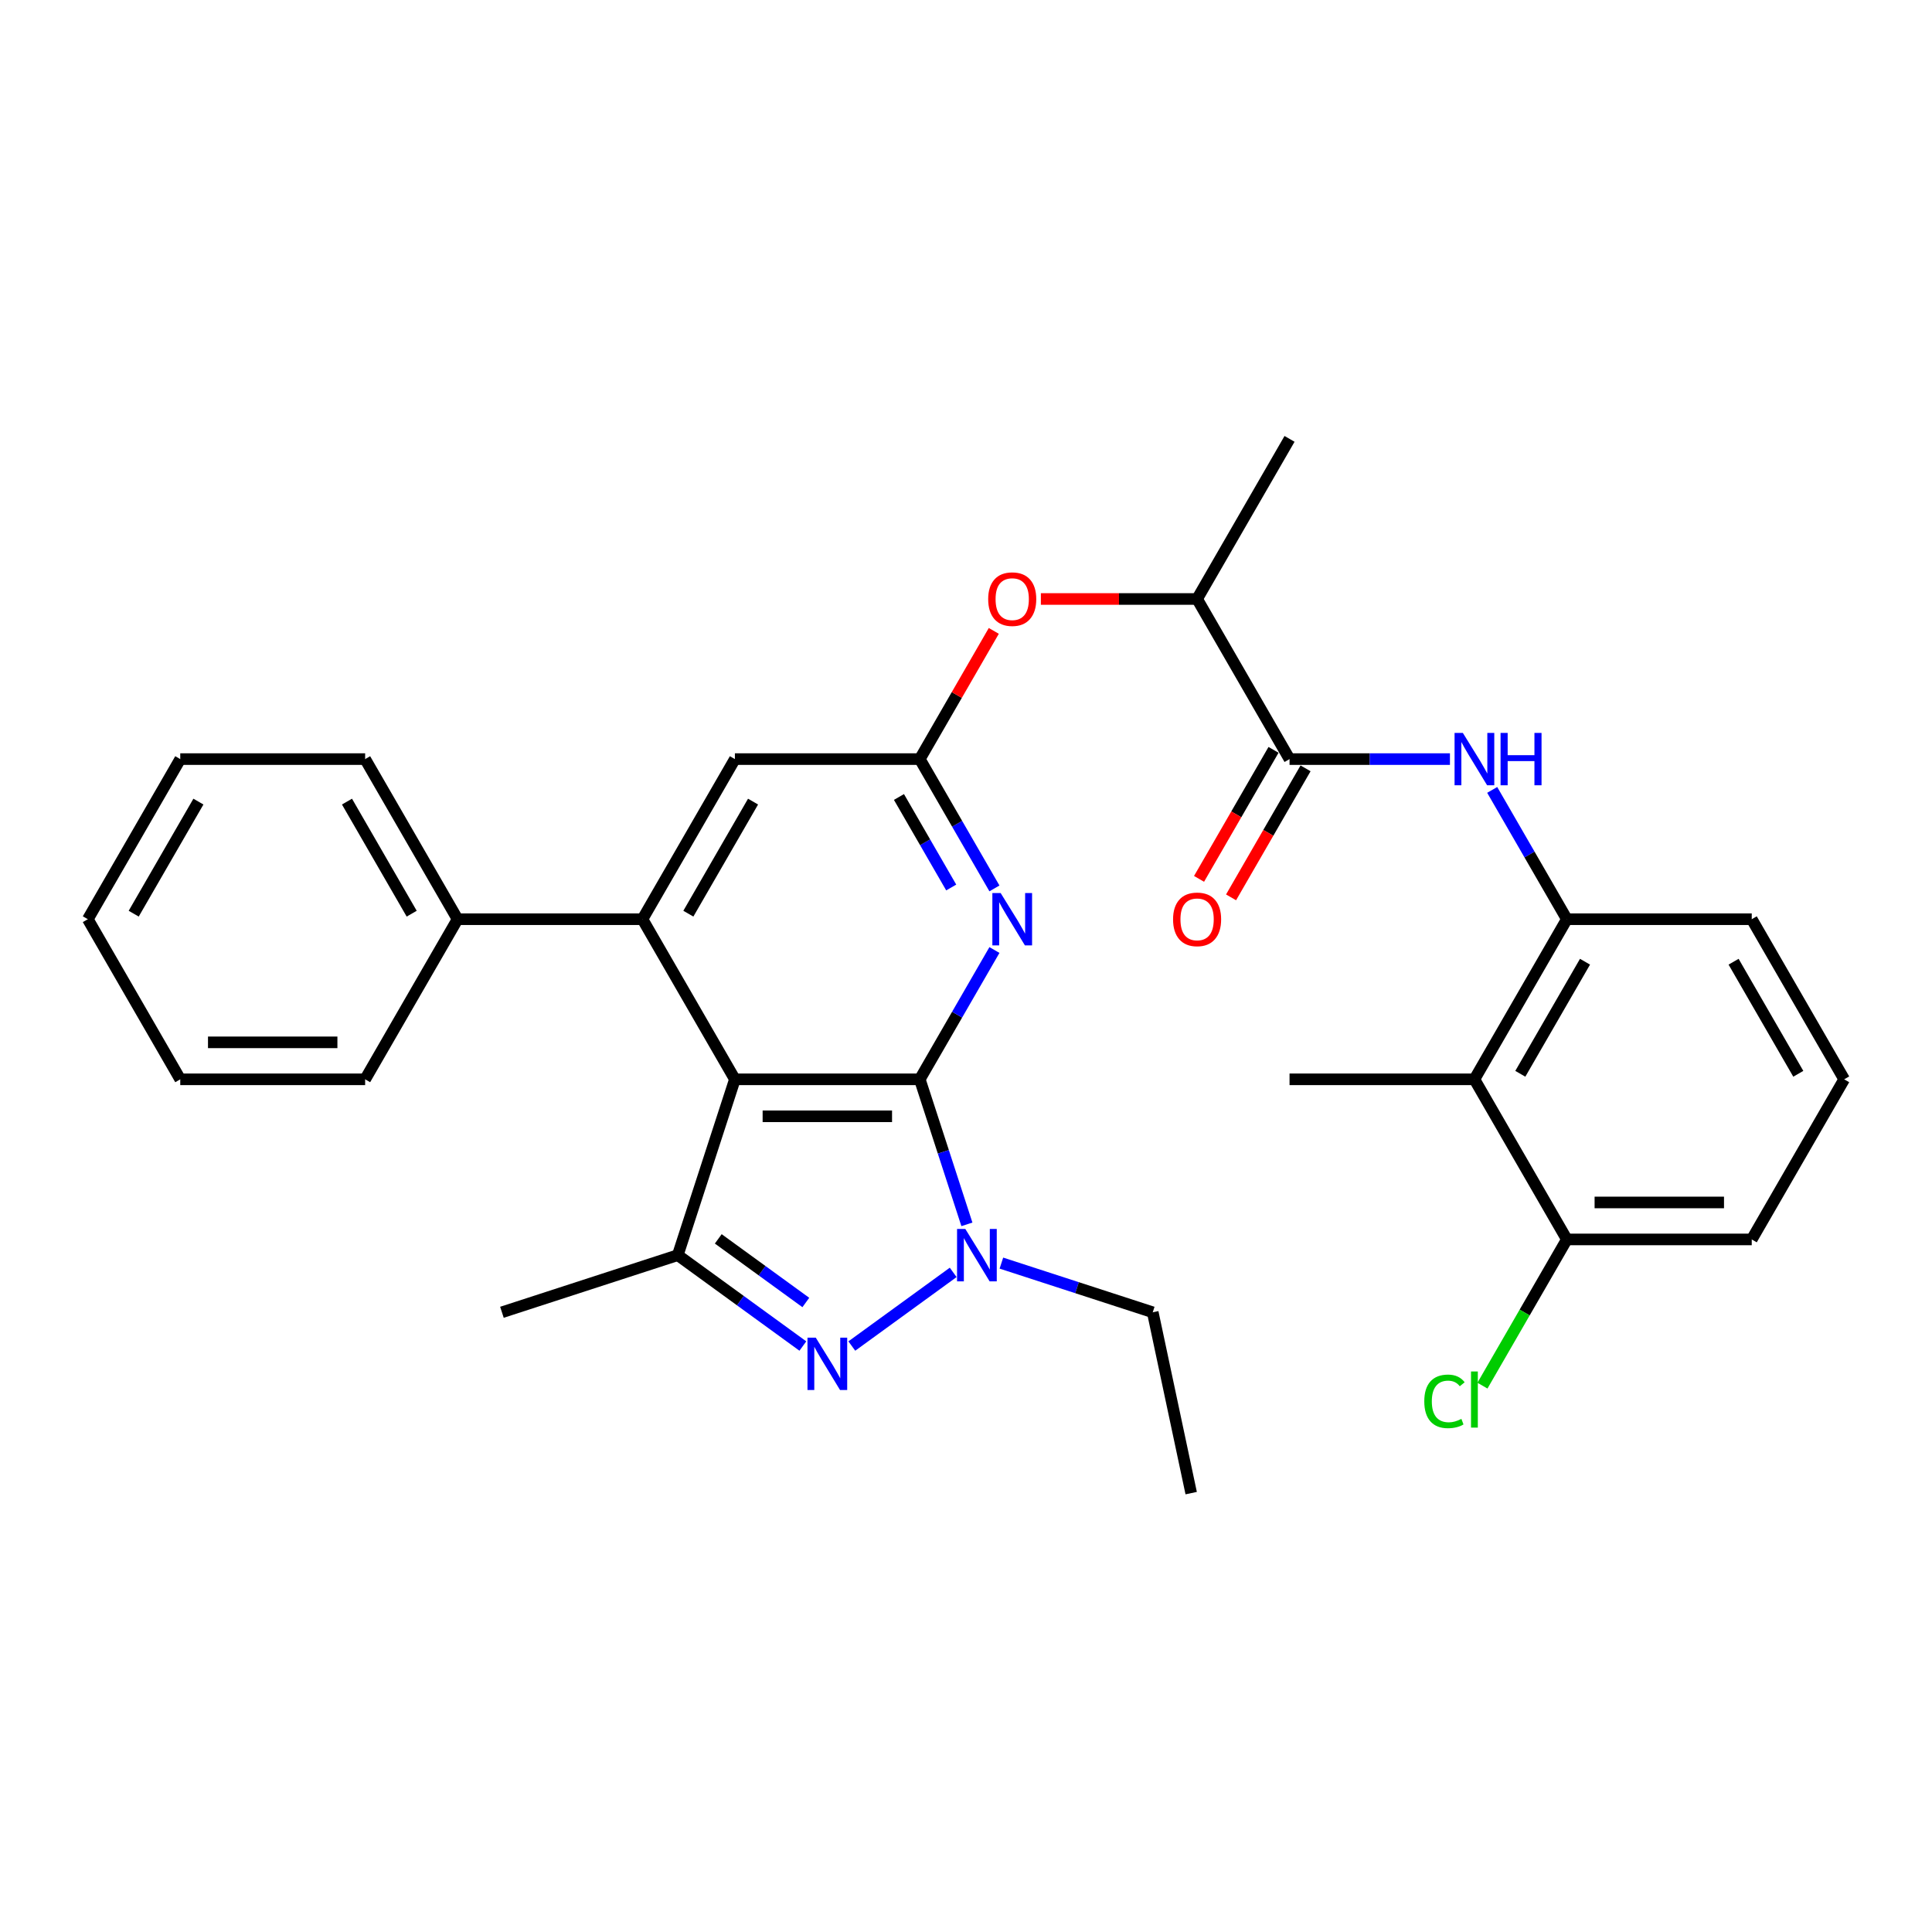 <?xml version='1.0' encoding='iso-8859-1'?>
<svg version='1.1' baseProfile='full'
              xmlns='http://www.w3.org/2000/svg'
                      xmlns:rdkit='http://www.rdkit.org/xml'
                      xmlns:xlink='http://www.w3.org/1999/xlink'
                  xml:space='preserve'
width='1000px' height='1000px' viewBox='0 0 1000 1000'>
<!-- END OF HEADER -->
<rect style='opacity:1.0;fill:#FFFFFF;stroke:none' width='1000' height='1000' x='0' y='0'> </rect>
<path class='bond-0' d='M 476.077,558.655 L 380.383,558.655' style='fill:none;fill-rule:evenodd;stroke:#000000;stroke-width:6px;stroke-linecap:butt;stroke-linejoin:miter;stroke-opacity:1' />
<path class='bond-0' d='M 461.722,577.793 L 394.737,577.793' style='fill:none;fill-rule:evenodd;stroke:#000000;stroke-width:6px;stroke-linecap:butt;stroke-linejoin:miter;stroke-opacity:1' />
<path class='bond-2' d='M 476.077,558.655 L 488.272,596.188' style='fill:none;fill-rule:evenodd;stroke:#000000;stroke-width:6px;stroke-linecap:butt;stroke-linejoin:miter;stroke-opacity:1' />
<path class='bond-2' d='M 488.272,596.188 L 500.467,633.722' style='fill:none;fill-rule:evenodd;stroke:#0000FF;stroke-width:6px;stroke-linecap:butt;stroke-linejoin:miter;stroke-opacity:1' />
<path class='bond-4' d='M 476.077,558.655 L 495.398,525.189' style='fill:none;fill-rule:evenodd;stroke:#000000;stroke-width:6px;stroke-linecap:butt;stroke-linejoin:miter;stroke-opacity:1' />
<path class='bond-4' d='M 495.398,525.189 L 514.719,491.724' style='fill:none;fill-rule:evenodd;stroke:#0000FF;stroke-width:6px;stroke-linecap:butt;stroke-linejoin:miter;stroke-opacity:1' />
<path class='bond-3' d='M 380.383,558.655 L 350.812,649.665' style='fill:none;fill-rule:evenodd;stroke:#000000;stroke-width:6px;stroke-linecap:butt;stroke-linejoin:miter;stroke-opacity:1' />
<path class='bond-5' d='M 380.383,558.655 L 332.536,475.781' style='fill:none;fill-rule:evenodd;stroke:#000000;stroke-width:6px;stroke-linecap:butt;stroke-linejoin:miter;stroke-opacity:1' />
<path class='bond-1' d='M 440.9,696.707 L 493.369,658.585' style='fill:none;fill-rule:evenodd;stroke:#0000FF;stroke-width:6px;stroke-linecap:butt;stroke-linejoin:miter;stroke-opacity:1' />
<path class='bond-31' d='M 415.56,696.707 L 383.186,673.186' style='fill:none;fill-rule:evenodd;stroke:#0000FF;stroke-width:6px;stroke-linecap:butt;stroke-linejoin:miter;stroke-opacity:1' />
<path class='bond-31' d='M 383.186,673.186 L 350.812,649.665' style='fill:none;fill-rule:evenodd;stroke:#000000;stroke-width:6px;stroke-linecap:butt;stroke-linejoin:miter;stroke-opacity:1' />
<path class='bond-31' d='M 417.097,674.167 L 394.435,657.702' style='fill:none;fill-rule:evenodd;stroke:#0000FF;stroke-width:6px;stroke-linecap:butt;stroke-linejoin:miter;stroke-opacity:1' />
<path class='bond-31' d='M 394.435,657.702 L 371.773,641.238' style='fill:none;fill-rule:evenodd;stroke:#000000;stroke-width:6px;stroke-linecap:butt;stroke-linejoin:miter;stroke-opacity:1' />
<path class='bond-17' d='M 518.317,653.781 L 557.488,666.509' style='fill:none;fill-rule:evenodd;stroke:#0000FF;stroke-width:6px;stroke-linecap:butt;stroke-linejoin:miter;stroke-opacity:1' />
<path class='bond-17' d='M 557.488,666.509 L 596.658,679.236' style='fill:none;fill-rule:evenodd;stroke:#000000;stroke-width:6px;stroke-linecap:butt;stroke-linejoin:miter;stroke-opacity:1' />
<path class='bond-19' d='M 350.812,649.665 L 259.802,679.236' style='fill:none;fill-rule:evenodd;stroke:#000000;stroke-width:6px;stroke-linecap:butt;stroke-linejoin:miter;stroke-opacity:1' />
<path class='bond-6' d='M 514.719,459.839 L 495.398,426.373' style='fill:none;fill-rule:evenodd;stroke:#0000FF;stroke-width:6px;stroke-linecap:butt;stroke-linejoin:miter;stroke-opacity:1' />
<path class='bond-6' d='M 495.398,426.373 L 476.077,392.908' style='fill:none;fill-rule:evenodd;stroke:#000000;stroke-width:6px;stroke-linecap:butt;stroke-linejoin:miter;stroke-opacity:1' />
<path class='bond-6' d='M 492.348,459.369 L 478.823,435.943' style='fill:none;fill-rule:evenodd;stroke:#0000FF;stroke-width:6px;stroke-linecap:butt;stroke-linejoin:miter;stroke-opacity:1' />
<path class='bond-6' d='M 478.823,435.943 L 465.298,412.517' style='fill:none;fill-rule:evenodd;stroke:#000000;stroke-width:6px;stroke-linecap:butt;stroke-linejoin:miter;stroke-opacity:1' />
<path class='bond-14' d='M 332.536,475.781 L 236.842,475.781' style='fill:none;fill-rule:evenodd;stroke:#000000;stroke-width:6px;stroke-linecap:butt;stroke-linejoin:miter;stroke-opacity:1' />
<path class='bond-32' d='M 332.536,475.781 L 380.383,392.908' style='fill:none;fill-rule:evenodd;stroke:#000000;stroke-width:6px;stroke-linecap:butt;stroke-linejoin:miter;stroke-opacity:1' />
<path class='bond-32' d='M 356.288,472.92 L 389.78,414.908' style='fill:none;fill-rule:evenodd;stroke:#000000;stroke-width:6px;stroke-linecap:butt;stroke-linejoin:miter;stroke-opacity:1' />
<path class='bond-11' d='M 476.077,392.908 L 380.383,392.908' style='fill:none;fill-rule:evenodd;stroke:#000000;stroke-width:6px;stroke-linecap:butt;stroke-linejoin:miter;stroke-opacity:1' />
<path class='bond-12' d='M 476.077,392.908 L 495.232,359.73' style='fill:none;fill-rule:evenodd;stroke:#000000;stroke-width:6px;stroke-linecap:butt;stroke-linejoin:miter;stroke-opacity:1' />
<path class='bond-12' d='M 495.232,359.73 L 514.387,326.552' style='fill:none;fill-rule:evenodd;stroke:#FF0000;stroke-width:6px;stroke-linecap:butt;stroke-linejoin:miter;stroke-opacity:1' />
<path class='bond-7' d='M 667.464,392.908 L 619.617,310.035' style='fill:none;fill-rule:evenodd;stroke:#000000;stroke-width:6px;stroke-linecap:butt;stroke-linejoin:miter;stroke-opacity:1' />
<path class='bond-8' d='M 667.464,392.908 L 708.976,392.908' style='fill:none;fill-rule:evenodd;stroke:#000000;stroke-width:6px;stroke-linecap:butt;stroke-linejoin:miter;stroke-opacity:1' />
<path class='bond-8' d='M 708.976,392.908 L 750.488,392.908' style='fill:none;fill-rule:evenodd;stroke:#0000FF;stroke-width:6px;stroke-linecap:butt;stroke-linejoin:miter;stroke-opacity:1' />
<path class='bond-16' d='M 659.177,388.123 L 639.9,421.512' style='fill:none;fill-rule:evenodd;stroke:#000000;stroke-width:6px;stroke-linecap:butt;stroke-linejoin:miter;stroke-opacity:1' />
<path class='bond-16' d='M 639.9,421.512 L 620.623,454.901' style='fill:none;fill-rule:evenodd;stroke:#FF0000;stroke-width:6px;stroke-linecap:butt;stroke-linejoin:miter;stroke-opacity:1' />
<path class='bond-16' d='M 675.751,397.693 L 656.474,431.082' style='fill:none;fill-rule:evenodd;stroke:#000000;stroke-width:6px;stroke-linecap:butt;stroke-linejoin:miter;stroke-opacity:1' />
<path class='bond-16' d='M 656.474,431.082 L 637.197,464.47' style='fill:none;fill-rule:evenodd;stroke:#FF0000;stroke-width:6px;stroke-linecap:butt;stroke-linejoin:miter;stroke-opacity:1' />
<path class='bond-9' d='M 772.362,408.851 L 791.684,442.316' style='fill:none;fill-rule:evenodd;stroke:#0000FF;stroke-width:6px;stroke-linecap:butt;stroke-linejoin:miter;stroke-opacity:1' />
<path class='bond-9' d='M 791.684,442.316 L 811.005,475.781' style='fill:none;fill-rule:evenodd;stroke:#000000;stroke-width:6px;stroke-linecap:butt;stroke-linejoin:miter;stroke-opacity:1' />
<path class='bond-10' d='M 811.005,475.781 L 763.158,558.655' style='fill:none;fill-rule:evenodd;stroke:#000000;stroke-width:6px;stroke-linecap:butt;stroke-linejoin:miter;stroke-opacity:1' />
<path class='bond-10' d='M 820.402,497.782 L 786.91,555.793' style='fill:none;fill-rule:evenodd;stroke:#000000;stroke-width:6px;stroke-linecap:butt;stroke-linejoin:miter;stroke-opacity:1' />
<path class='bond-20' d='M 811.005,475.781 L 906.699,475.781' style='fill:none;fill-rule:evenodd;stroke:#000000;stroke-width:6px;stroke-linecap:butt;stroke-linejoin:miter;stroke-opacity:1' />
<path class='bond-15' d='M 763.158,558.655 L 811.005,641.528' style='fill:none;fill-rule:evenodd;stroke:#000000;stroke-width:6px;stroke-linecap:butt;stroke-linejoin:miter;stroke-opacity:1' />
<path class='bond-21' d='M 763.158,558.655 L 667.464,558.655' style='fill:none;fill-rule:evenodd;stroke:#000000;stroke-width:6px;stroke-linecap:butt;stroke-linejoin:miter;stroke-opacity:1' />
<path class='bond-13' d='M 538.756,310.035 L 579.187,310.035' style='fill:none;fill-rule:evenodd;stroke:#FF0000;stroke-width:6px;stroke-linecap:butt;stroke-linejoin:miter;stroke-opacity:1' />
<path class='bond-13' d='M 579.187,310.035 L 619.617,310.035' style='fill:none;fill-rule:evenodd;stroke:#000000;stroke-width:6px;stroke-linecap:butt;stroke-linejoin:miter;stroke-opacity:1' />
<path class='bond-24' d='M 619.617,310.035 L 667.464,227.162' style='fill:none;fill-rule:evenodd;stroke:#000000;stroke-width:6px;stroke-linecap:butt;stroke-linejoin:miter;stroke-opacity:1' />
<path class='bond-25' d='M 236.842,475.781 L 188.995,392.908' style='fill:none;fill-rule:evenodd;stroke:#000000;stroke-width:6px;stroke-linecap:butt;stroke-linejoin:miter;stroke-opacity:1' />
<path class='bond-25' d='M 213.09,472.92 L 179.598,414.908' style='fill:none;fill-rule:evenodd;stroke:#000000;stroke-width:6px;stroke-linecap:butt;stroke-linejoin:miter;stroke-opacity:1' />
<path class='bond-26' d='M 236.842,475.781 L 188.995,558.655' style='fill:none;fill-rule:evenodd;stroke:#000000;stroke-width:6px;stroke-linecap:butt;stroke-linejoin:miter;stroke-opacity:1' />
<path class='bond-18' d='M 811.005,641.528 L 789.158,679.368' style='fill:none;fill-rule:evenodd;stroke:#000000;stroke-width:6px;stroke-linecap:butt;stroke-linejoin:miter;stroke-opacity:1' />
<path class='bond-18' d='M 789.158,679.368 L 767.311,717.208' style='fill:none;fill-rule:evenodd;stroke:#00CC00;stroke-width:6px;stroke-linecap:butt;stroke-linejoin:miter;stroke-opacity:1' />
<path class='bond-34' d='M 811.005,641.528 L 906.699,641.528' style='fill:none;fill-rule:evenodd;stroke:#000000;stroke-width:6px;stroke-linecap:butt;stroke-linejoin:miter;stroke-opacity:1' />
<path class='bond-34' d='M 825.359,622.389 L 892.344,622.389' style='fill:none;fill-rule:evenodd;stroke:#000000;stroke-width:6px;stroke-linecap:butt;stroke-linejoin:miter;stroke-opacity:1' />
<path class='bond-27' d='M 596.658,679.236 L 616.554,772.838' style='fill:none;fill-rule:evenodd;stroke:#000000;stroke-width:6px;stroke-linecap:butt;stroke-linejoin:miter;stroke-opacity:1' />
<path class='bond-22' d='M 906.699,475.781 L 954.545,558.655' style='fill:none;fill-rule:evenodd;stroke:#000000;stroke-width:6px;stroke-linecap:butt;stroke-linejoin:miter;stroke-opacity:1' />
<path class='bond-22' d='M 897.301,497.782 L 930.794,555.793' style='fill:none;fill-rule:evenodd;stroke:#000000;stroke-width:6px;stroke-linecap:butt;stroke-linejoin:miter;stroke-opacity:1' />
<path class='bond-23' d='M 954.545,558.655 L 906.699,641.528' style='fill:none;fill-rule:evenodd;stroke:#000000;stroke-width:6px;stroke-linecap:butt;stroke-linejoin:miter;stroke-opacity:1' />
<path class='bond-28' d='M 188.995,392.908 L 93.301,392.908' style='fill:none;fill-rule:evenodd;stroke:#000000;stroke-width:6px;stroke-linecap:butt;stroke-linejoin:miter;stroke-opacity:1' />
<path class='bond-29' d='M 188.995,558.655 L 93.301,558.655' style='fill:none;fill-rule:evenodd;stroke:#000000;stroke-width:6px;stroke-linecap:butt;stroke-linejoin:miter;stroke-opacity:1' />
<path class='bond-29' d='M 174.641,539.516 L 107.656,539.516' style='fill:none;fill-rule:evenodd;stroke:#000000;stroke-width:6px;stroke-linecap:butt;stroke-linejoin:miter;stroke-opacity:1' />
<path class='bond-33' d='M 93.301,392.908 L 45.455,475.781' style='fill:none;fill-rule:evenodd;stroke:#000000;stroke-width:6px;stroke-linecap:butt;stroke-linejoin:miter;stroke-opacity:1' />
<path class='bond-33' d='M 102.699,414.908 L 69.206,472.92' style='fill:none;fill-rule:evenodd;stroke:#000000;stroke-width:6px;stroke-linecap:butt;stroke-linejoin:miter;stroke-opacity:1' />
<path class='bond-30' d='M 93.301,558.655 L 45.455,475.781' style='fill:none;fill-rule:evenodd;stroke:#000000;stroke-width:6px;stroke-linecap:butt;stroke-linejoin:miter;stroke-opacity:1' />
<path  class='atom-2' d='M 422.239 692.362
L 431.12 706.716
Q 432 708.132, 433.416 710.697
Q 434.833 713.261, 434.909 713.415
L 434.909 692.362
L 438.507 692.362
L 438.507 719.462
L 434.794 719.462
L 425.263 703.769
Q 424.153 701.931, 422.967 699.826
Q 421.818 697.721, 421.474 697.07
L 421.474 719.462
L 417.952 719.462
L 417.952 692.362
L 422.239 692.362
' fill='#0000FF'/>
<path  class='atom-3' d='M 499.657 636.115
L 508.538 650.469
Q 509.418 651.885, 510.834 654.449
Q 512.25 657.014, 512.327 657.167
L 512.327 636.115
L 515.925 636.115
L 515.925 663.215
L 512.212 663.215
L 502.681 647.521
Q 501.571 645.684, 500.384 643.579
Q 499.236 641.473, 498.892 640.823
L 498.892 663.215
L 495.37 663.215
L 495.37 636.115
L 499.657 636.115
' fill='#0000FF'/>
<path  class='atom-5' d='M 517.933 462.231
L 526.813 476.585
Q 527.694 478.001, 529.11 480.566
Q 530.526 483.131, 530.603 483.284
L 530.603 462.231
L 534.201 462.231
L 534.201 489.332
L 530.488 489.332
L 520.957 473.638
Q 519.847 471.8, 518.66 469.695
Q 517.512 467.59, 517.167 466.939
L 517.167 489.332
L 513.646 489.332
L 513.646 462.231
L 517.933 462.231
' fill='#0000FF'/>
<path  class='atom-9' d='M 757.167 379.358
L 766.048 393.712
Q 766.928 395.128, 768.344 397.693
Q 769.761 400.257, 769.837 400.41
L 769.837 379.358
L 773.435 379.358
L 773.435 406.458
L 769.722 406.458
L 760.191 390.765
Q 759.081 388.927, 757.895 386.822
Q 756.746 384.717, 756.402 384.066
L 756.402 406.458
L 752.88 406.458
L 752.88 379.358
L 757.167 379.358
' fill='#0000FF'/>
<path  class='atom-9' d='M 776.689 379.358
L 780.364 379.358
L 780.364 390.879
L 794.22 390.879
L 794.22 379.358
L 797.895 379.358
L 797.895 406.458
L 794.22 406.458
L 794.22 393.942
L 780.364 393.942
L 780.364 406.458
L 776.689 406.458
L 776.689 379.358
' fill='#0000FF'/>
<path  class='atom-13' d='M 511.483 310.111
Q 511.483 303.604, 514.699 299.968
Q 517.914 296.331, 523.923 296.331
Q 529.933 296.331, 533.148 299.968
Q 536.364 303.604, 536.364 310.111
Q 536.364 316.695, 533.11 320.446
Q 529.856 324.159, 523.923 324.159
Q 517.952 324.159, 514.699 320.446
Q 511.483 316.733, 511.483 310.111
M 523.923 321.097
Q 528.057 321.097, 530.278 318.341
Q 532.536 315.547, 532.536 310.111
Q 532.536 304.791, 530.278 302.111
Q 528.057 299.394, 523.923 299.394
Q 519.789 299.394, 517.531 302.073
Q 515.311 304.753, 515.311 310.111
Q 515.311 315.585, 517.531 318.341
Q 519.789 321.097, 523.923 321.097
' fill='#FF0000'/>
<path  class='atom-17' d='M 607.177 475.858
Q 607.177 469.351, 610.392 465.714
Q 613.608 462.078, 619.617 462.078
Q 625.627 462.078, 628.842 465.714
Q 632.057 469.351, 632.057 475.858
Q 632.057 482.442, 628.804 486.193
Q 625.55 489.906, 619.617 489.906
Q 613.646 489.906, 610.392 486.193
Q 607.177 482.48, 607.177 475.858
M 619.617 486.844
Q 623.751 486.844, 625.971 484.088
Q 628.23 481.293, 628.23 475.858
Q 628.23 470.537, 625.971 467.858
Q 623.751 465.14, 619.617 465.14
Q 615.483 465.14, 613.225 467.82
Q 611.005 470.499, 611.005 475.858
Q 611.005 481.332, 613.225 484.088
Q 615.483 486.844, 619.617 486.844
' fill='#FF0000'/>
<path  class='atom-19' d='M 737.206 725.339
Q 737.206 718.602, 740.344 715.08
Q 743.522 711.521, 749.531 711.521
Q 755.12 711.521, 758.105 715.463
L 755.579 717.53
Q 753.397 714.659, 749.531 714.659
Q 745.435 714.659, 743.254 717.415
Q 741.11 720.133, 741.11 725.339
Q 741.11 730.698, 743.33 733.454
Q 745.589 736.21, 749.952 736.21
Q 752.938 736.21, 756.421 734.411
L 757.493 737.281
Q 756.077 738.2, 753.933 738.736
Q 751.789 739.272, 749.416 739.272
Q 743.522 739.272, 740.344 735.674
Q 737.206 732.076, 737.206 725.339
' fill='#00CC00'/>
<path  class='atom-19' d='M 761.397 709.875
L 764.919 709.875
L 764.919 738.927
L 761.397 738.927
L 761.397 709.875
' fill='#00CC00'/>
</svg>
